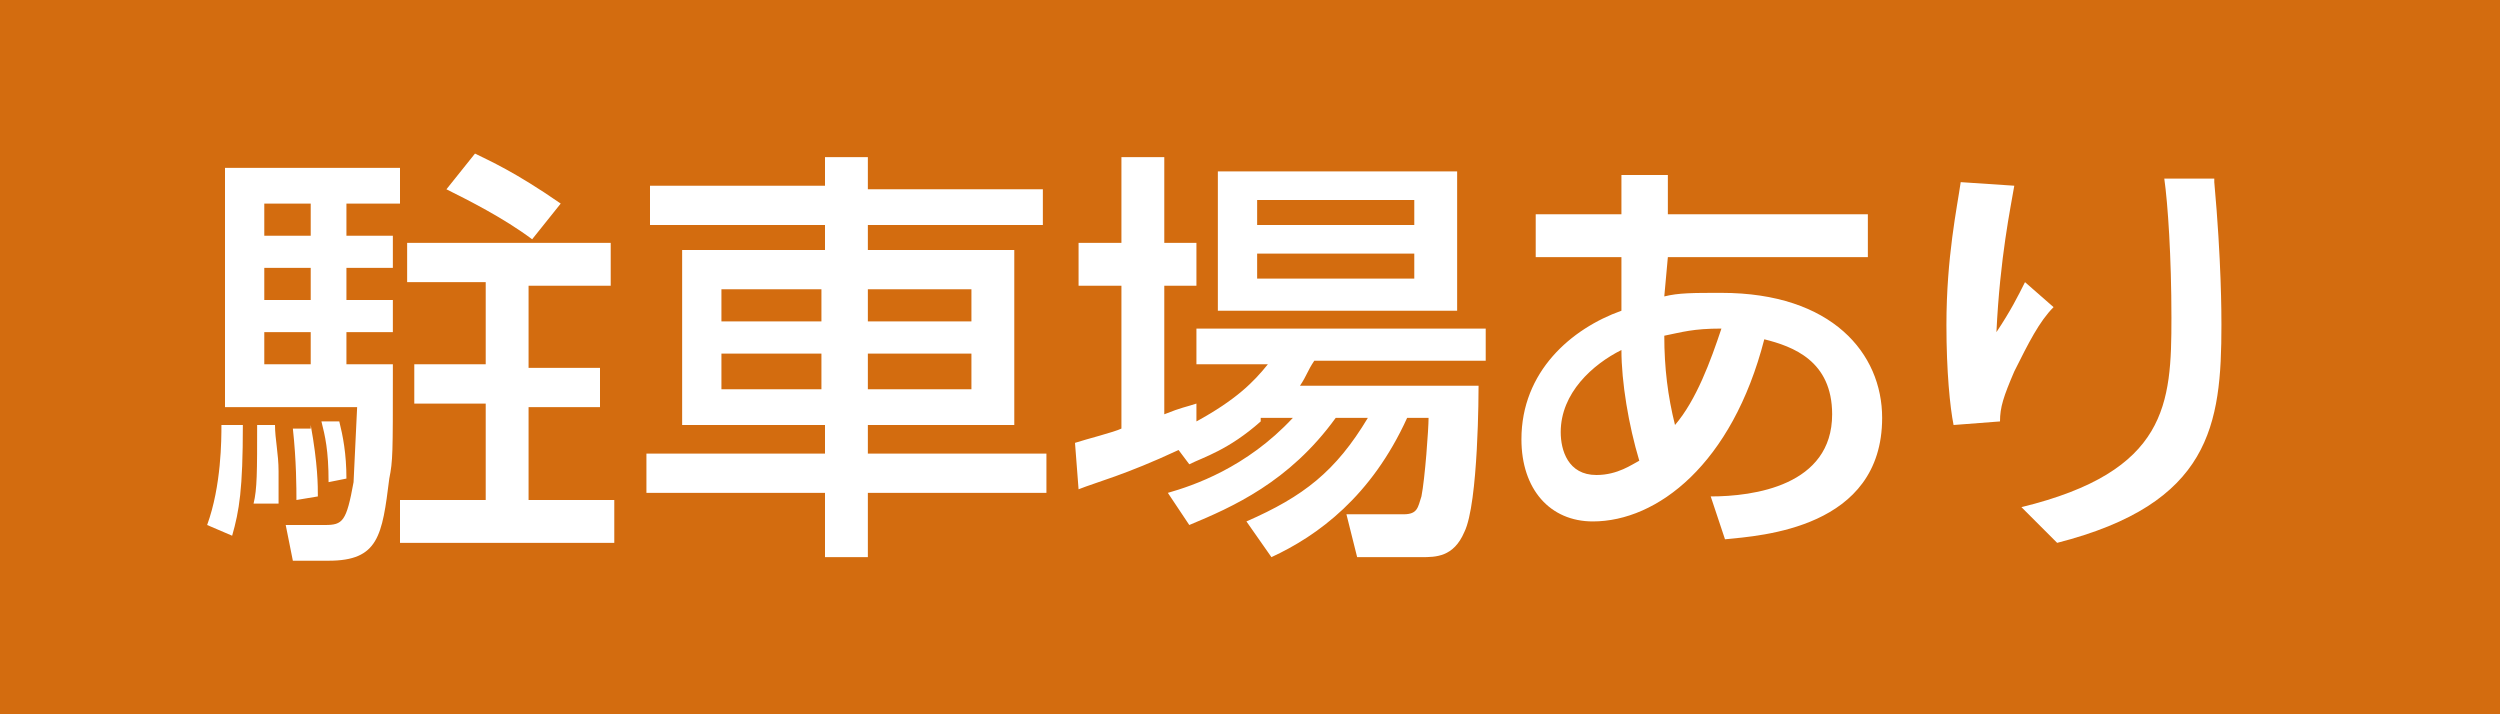 <?xml version="1.0" encoding="utf-8"?>
<!-- Generator: Adobe Illustrator 15.1.0, SVG Export Plug-In . SVG Version: 6.00 Build 0)  -->
<!DOCTYPE svg PUBLIC "-//W3C//DTD SVG 1.1//EN" "http://www.w3.org/Graphics/SVG/1.1/DTD/svg11.dtd">
<svg version="1.1" id="レイヤー_1" xmlns="http://www.w3.org/2000/svg" xmlns:xlink="http://www.w3.org/1999/xlink" x="0px"
	 y="0px" width="70px" height="20px" viewBox="0 0 70 20" style="enable-background:new 0 0 70 20;" xml:space="preserve">
<style type="text/css">
<![CDATA[
	.st0{fill:#FFFFFF;}
	.st1{fill:#D36C0F;}
]]>
</style>
<g>
	<rect class="st1" width="70" height="20"/>
	<g>
		<g>
			<path class="st0" d="M6.8,11.9c0,1.8-0.1,2.4-0.3,3.1l-0.7-0.3c0.4-1.1,0.4-2.4,0.4-2.8H6.8z M11.2,5.7H9.7v0.9H11v0.9H9.7v0.9
				H11v0.9H9.7v0.9h1.3v0.3c0,2.2,0,2.4-0.1,2.9c-0.2,1.6-0.3,2.3-1.7,2.3H8.2l-0.2-1h1.1c0.5,0,0.6-0.1,0.8-1.2
				c0-0.1,0.1-2,0.1-2.1H6.3V4.7h4.9V5.7z M7.7,11.9c0,0.4,0.1,0.8,0.1,1.3c0,0.3,0,0.7,0,0.9H7.1c0.1-0.4,0.1-0.9,0.1-2.2H7.7z
				 M7.4,5.7v0.9h1.3V5.7H7.4z M7.4,7.5v0.9h1.3V7.5H7.4z M7.4,9.3v0.9h1.3V9.3H7.4z M8.7,11.9c0.2,1.1,0.2,1.7,0.2,2l-0.6,0.1
				c0-0.3,0-1.1-0.1-2H8.7z M9.5,11.8c0.1,0.4,0.2,0.9,0.2,1.6l-0.5,0.1c0-0.9-0.1-1.3-0.2-1.7H9.5z M17.1,6.8v1.2h-2.3v2.3h2v1.1
				h-2V14h2.4v1.2h-6V14h2.4v-2.7h-2v-1.1h2V7.9h-2.2V6.8H17.1z M13.3,4.3c0.4,0.2,1.1,0.5,2.4,1.4l-0.8,1c-0.8-0.6-1.8-1.1-2.4-1.4
				L13.3,4.3z"/>
			<path class="st0" d="M29.2,6.3h-4.9V7h4.1v4.9h-4.1v0.8h5v1.1h-5v1.8h-1.2v-1.8h-5v-1.1h5v-0.8h-4V7h4V6.3h-4.9V5.2h4.9V4.4h1.2
				v0.9h4.9V6.3z M20.2,8.1V9h2.8V8.1H20.2z M20.2,9.9v1h2.8v-1H20.2z M24.3,8.1V9h2.9V8.1H24.3z M24.3,9.9v1h2.9v-1H24.3z"/>
			<path class="st0" d="M35.3,11.8c-0.9,0.8-1.6,1-2,1.2L33,12.6c-1.5,0.7-2.3,0.9-2.8,1.1l-0.1-1.3c0.3-0.1,1.1-0.3,1.3-0.4V8h-1.2
				V6.8h1.2V4.4h1.2v2.4h0.9V8h-0.9v3.6c0.5-0.2,0.6-0.2,0.9-0.3l0,0.5c1.1-0.6,1.6-1.1,2-1.6h-2V9.2h8.1v0.9h-4.8
				c-0.2,0.3-0.2,0.4-0.4,0.7h5c0,0.1,0,3.3-0.4,4.1c-0.3,0.7-0.8,0.7-1.2,0.7H38l-0.3-1.2h1.6c0.4,0,0.4-0.2,0.5-0.5
				c0.1-0.5,0.2-1.9,0.2-2.2h-0.6c-1,2.2-2.5,3.3-3.8,3.9l-0.7-1c1.6-0.7,2.5-1.4,3.4-2.9h-0.9c-1.3,1.8-2.9,2.5-4.1,3l-0.6-0.9
				c0.7-0.2,2.2-0.7,3.5-2.1H35.3z M34.1,4.8h6.7v3.9h-6.7V4.8z M35.2,5.6v0.7h4.4V5.6H35.2z M35.2,7.1v0.7h4.4V7.1H35.2z"/>
			<path class="st0" d="M46.6,8.3c0.4-0.1,0.8-0.1,1.6-0.1c3.1,0,4.5,1.7,4.5,3.5c0,3.1-3.4,3.3-4.4,3.4l-0.4-1.2
				c1.2,0,3.4-0.3,3.4-2.3c0-1.5-1.1-1.9-1.9-2.1c-0.9,3.5-3,5.1-4.8,5.1c-1.2,0-2-0.9-2-2.3c0-1.9,1.4-3.1,2.8-3.6
				c0-0.5,0-0.9,0-1.3V7.2h-2.4V6h2.4l0-1.1l1.3,0l0,1.1h5.6v1.2h-5.6L46.6,8.3z M45.4,9.8c-0.8,0.4-1.7,1.2-1.7,2.3
				c0,0.5,0.2,1.2,1,1.2c0.6,0,1-0.3,1.2-0.4C45.6,11.9,45.4,10.7,45.4,9.8z M48.2,9.2c-0.8,0-1.1,0.1-1.6,0.2
				c0,0.9,0.1,1.7,0.3,2.5C47.5,11.2,47.9,10.1,48.2,9.2z"/>
			<path class="st0" d="M56.4,5.2c-0.1,0.6-0.4,2-0.5,4.1c0.4-0.6,0.6-1,0.8-1.4l0.8,0.7c-0.4,0.4-0.7,1-1.1,1.8
				c-0.3,0.7-0.4,1-0.4,1.4l-1.3,0.1c-0.1-0.5-0.2-1.5-0.2-2.8c0-1.9,0.3-3.3,0.4-4L56.4,5.2z M62,5.1c0.2,2.2,0.2,3.7,0.2,4
				c0,2.8-0.3,5-4.6,6.1l-1-1c4.1-1,4.2-2.9,4.2-5.3c0-1.7-0.1-3.2-0.2-3.9H62z"/>
		</g>
	</g>
</g>
</svg>
